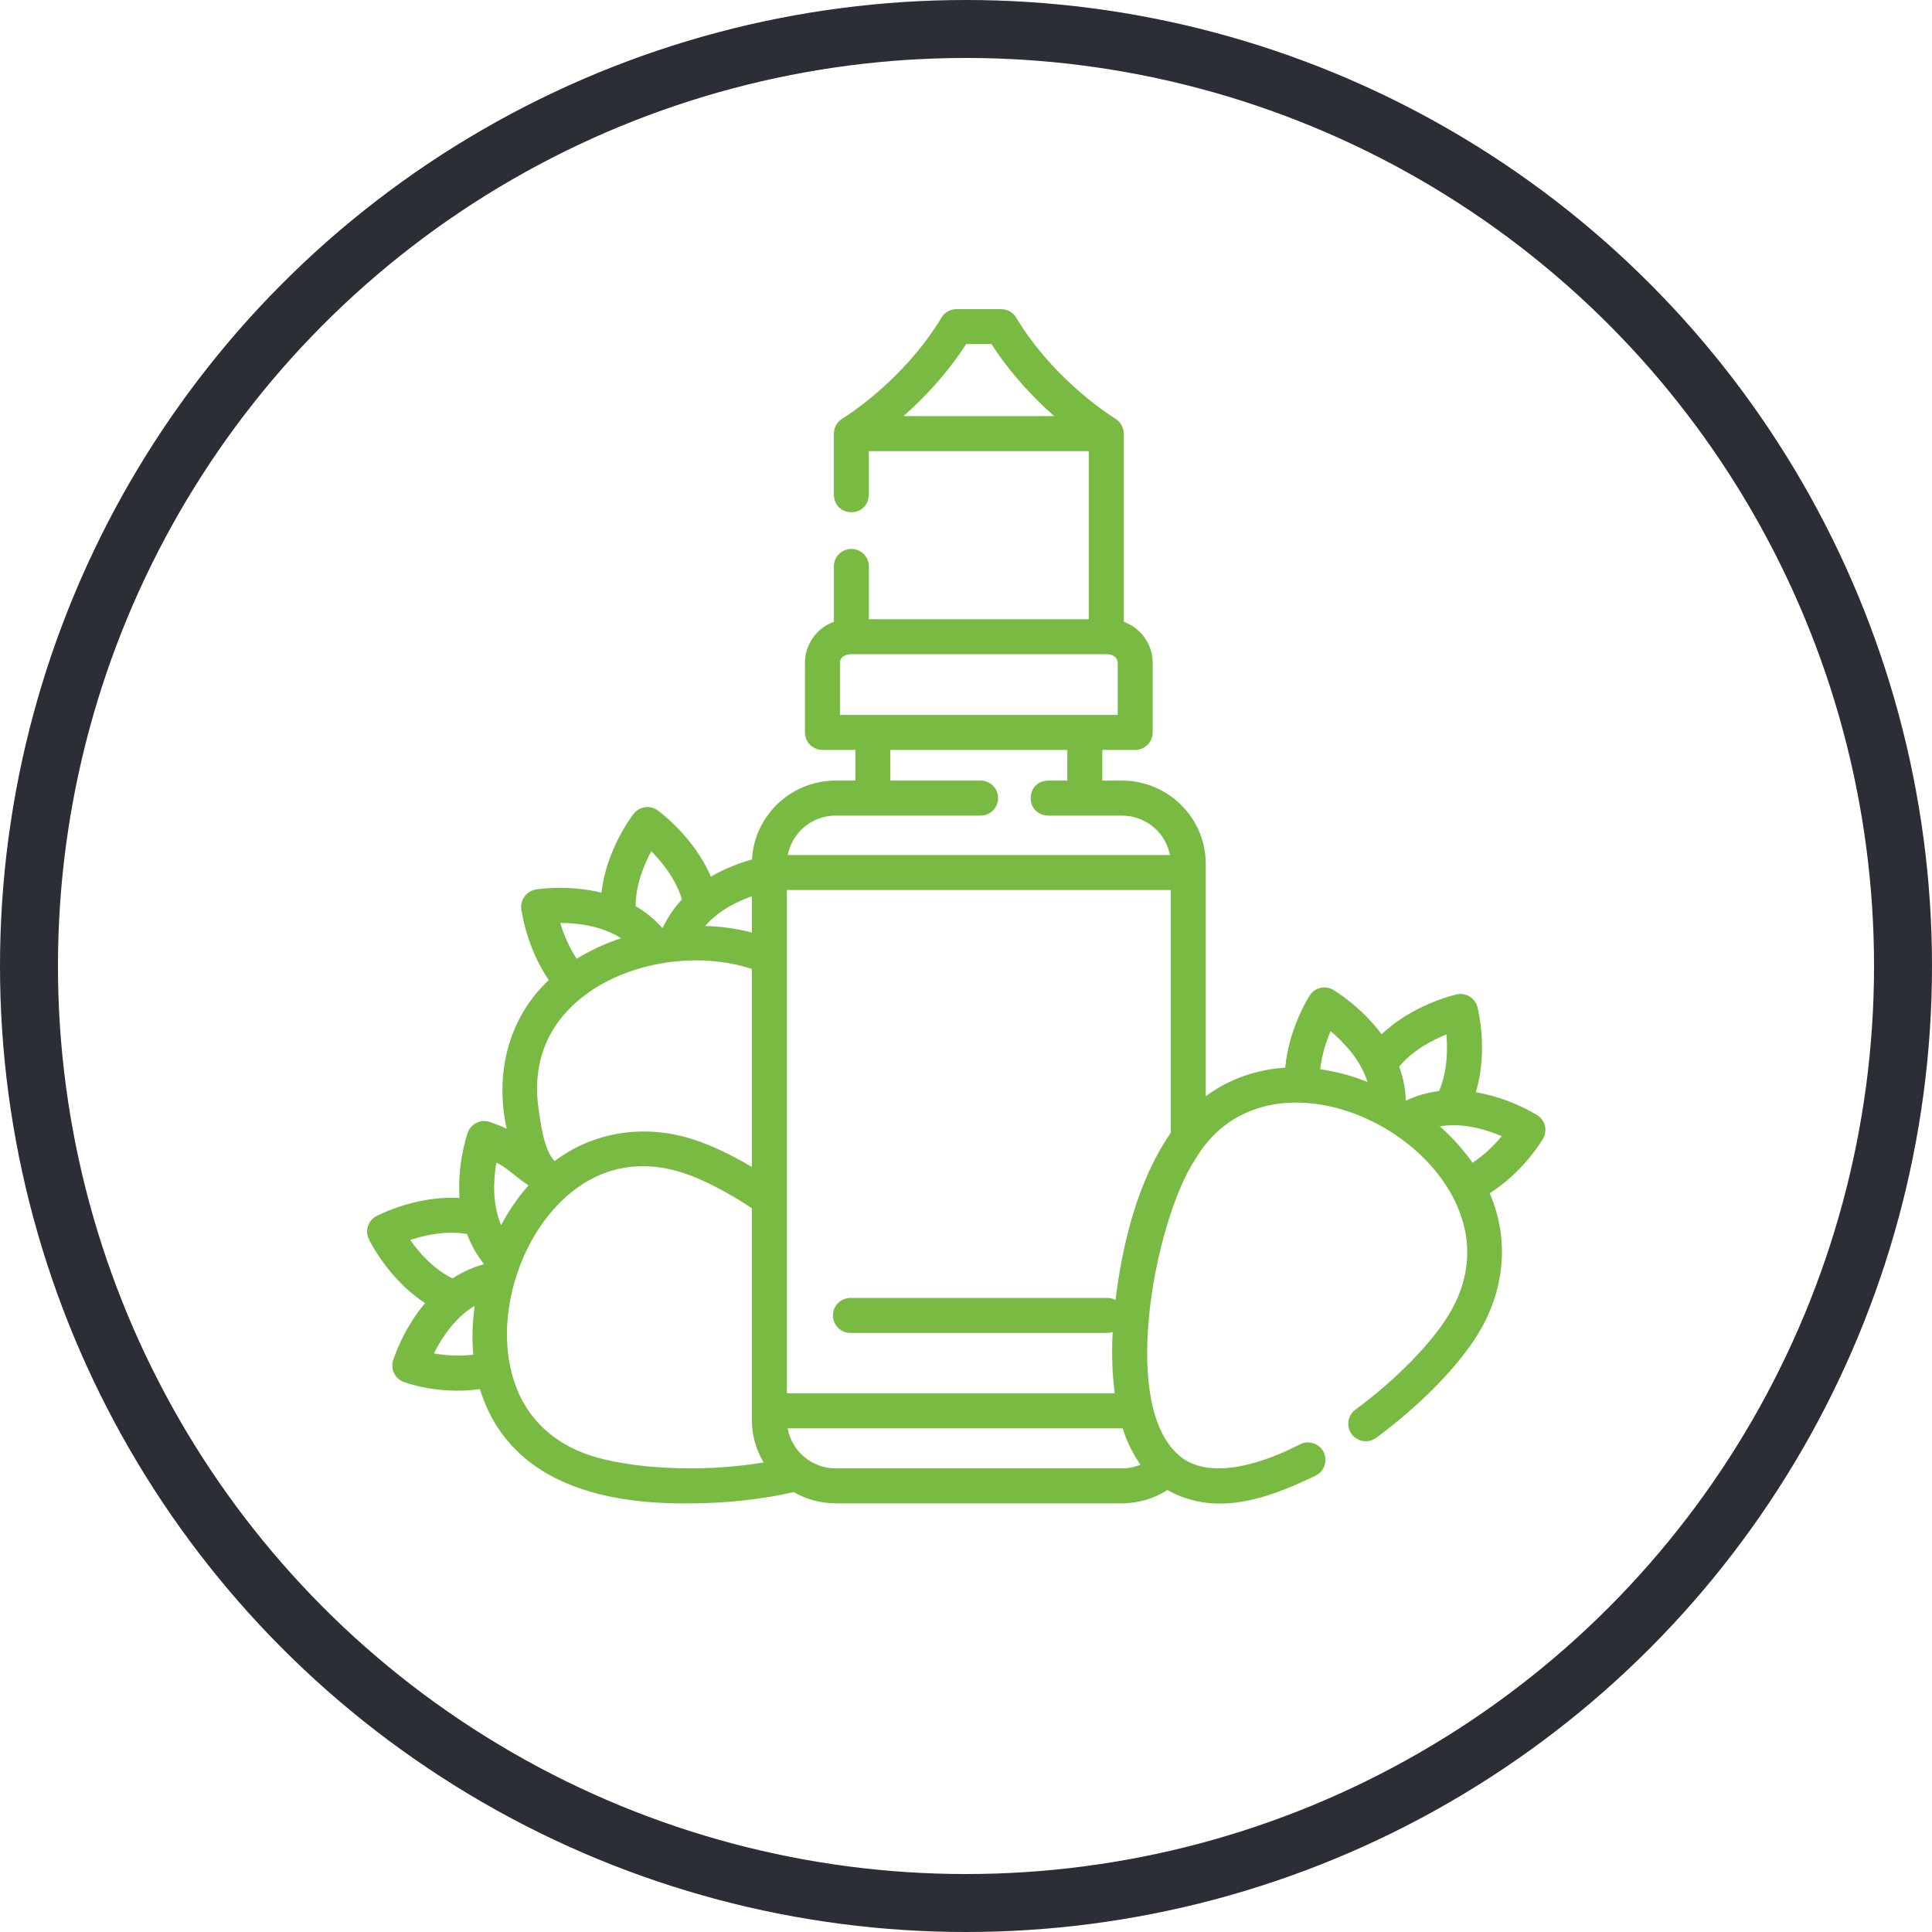<svg width="100" height="100" viewBox="0 0 100 100" fill="none" xmlns="http://www.w3.org/2000/svg">
<path fill-rule="evenodd" clip-rule="evenodd" d="M79.574 57.724C78.594 57.136 77.514 56.732 76.389 56.532C77.042 54.388 76.499 52.232 76.472 52.128C76.413 51.901 76.269 51.706 76.07 51.583C75.87 51.46 75.631 51.42 75.402 51.47C75.295 51.493 73.13 51.986 71.512 53.537C70.452 52.101 69.092 51.286 69.008 51.235C68.806 51.116 68.566 51.081 68.338 51.135C68.11 51.19 67.913 51.331 67.787 51.529C67.737 51.606 66.707 53.237 66.523 55.262C65.053 55.352 63.59 55.856 62.41 56.742V44.712C62.41 42.336 60.462 40.402 58.069 40.402H57.055V38.816H58.757C58.998 38.816 59.228 38.72 59.398 38.55C59.568 38.38 59.664 38.15 59.664 37.909V34.312C59.664 33.333 59.038 32.5 58.167 32.185V22.444C58.164 22.288 58.122 22.135 58.045 21.999C57.968 21.863 57.858 21.749 57.725 21.667C57.695 21.649 54.599 19.769 52.598 16.439C52.517 16.305 52.403 16.194 52.267 16.117C52.13 16.041 51.976 16 51.82 16H49.507C49.351 16 49.197 16.041 49.061 16.118C48.925 16.195 48.811 16.305 48.73 16.439C46.728 19.769 43.632 21.649 43.602 21.667C43.468 21.748 43.357 21.862 43.28 21.998C43.203 22.134 43.162 22.288 43.161 22.444V25.614C43.202 26.812 44.931 26.812 44.972 25.614V23.351H56.354V32.051H44.973V29.267C44.96 29.036 44.858 28.819 44.69 28.66C44.522 28.501 44.299 28.412 44.067 28.412C43.836 28.412 43.613 28.501 43.445 28.66C43.276 28.819 43.175 29.036 43.162 29.267V32.185C42.724 32.342 42.345 32.631 42.077 33.012C41.809 33.392 41.664 33.846 41.664 34.312V37.909C41.664 38.409 42.07 38.816 42.571 38.816H44.274V40.403H43.259C40.94 40.403 39.043 42.215 38.924 44.486C38.313 44.658 37.548 44.936 36.794 45.376C35.92 43.315 34.123 42.004 34.037 41.942C33.846 41.806 33.61 41.749 33.378 41.783C33.147 41.818 32.937 41.941 32.794 42.126C32.726 42.209 31.38 43.976 31.131 46.203C29.399 45.779 27.831 46.025 27.735 46.04C27.504 46.079 27.296 46.205 27.156 46.393C27.016 46.581 26.953 46.815 26.982 47.048C26.994 47.14 27.249 49.05 28.405 50.725C26.279 52.73 25.609 55.612 26.225 58.421C25.933 58.283 25.634 58.165 25.327 58.065C25.103 57.996 24.861 58.018 24.652 58.124C24.443 58.23 24.283 58.413 24.207 58.635C24.174 58.723 23.664 60.227 23.785 62.005C21.549 61.872 19.577 62.895 19.482 62.949C19.275 63.058 19.118 63.243 19.045 63.466C18.972 63.688 18.988 63.931 19.091 64.141C19.138 64.239 20.12 66.231 22.003 67.447C20.853 68.812 20.375 70.324 20.345 70.416C20.203 70.881 20.455 71.376 20.915 71.536C22.128 71.958 23.578 72.082 24.841 71.899C26.294 76.619 30.974 77.871 35.665 77.815C37.503 77.815 39.398 77.619 41.085 77.23C41.723 77.601 42.468 77.812 43.259 77.812H58.069C58.903 77.813 59.721 77.574 60.423 77.124C62.811 78.449 65.331 77.72 68.071 76.391C68.183 76.341 68.283 76.268 68.366 76.178C68.449 76.088 68.513 75.981 68.554 75.866C68.594 75.75 68.611 75.627 68.603 75.505C68.595 75.383 68.562 75.263 68.507 75.154C68.451 75.045 68.374 74.948 68.279 74.869C68.185 74.791 68.076 74.732 67.959 74.697C67.841 74.662 67.718 74.651 67.596 74.665C67.474 74.679 67.356 74.717 67.25 74.778C64.714 76.068 62.618 76.35 61.343 75.567C57.76 73.266 59.78 63.154 61.85 60.034C65.153 54.376 73.77 57.656 75.603 62.878C76.22 64.607 75.998 66.41 74.966 68.088C74.044 69.588 72.202 71.457 70.156 72.963C69.962 73.105 69.833 73.319 69.797 73.556C69.761 73.794 69.82 74.036 69.962 74.23C70.105 74.423 70.318 74.552 70.556 74.589C70.793 74.625 71.035 74.565 71.229 74.423C73.483 72.762 75.459 70.748 76.508 69.037C77.869 66.822 78.151 64.165 77.107 61.763C78.83 60.68 79.82 59.026 79.865 58.946C79.984 58.744 80.021 58.504 79.967 58.276C79.913 58.048 79.771 57.85 79.574 57.724ZM46.762 21.539C47.782 20.641 48.989 19.389 50.009 17.809H51.319C52.339 19.389 53.546 20.641 54.567 21.539H46.762ZM43.476 34.312C43.476 33.988 43.799 33.849 44.066 33.861H57.262C57.529 33.849 57.852 33.988 57.852 34.311V37.004H43.476V34.312ZM43.259 42.215H50.756C50.996 42.215 51.227 42.12 51.397 41.95C51.566 41.78 51.662 41.549 51.662 41.309C51.662 41.069 51.566 40.838 51.397 40.668C51.227 40.498 50.996 40.403 50.756 40.403H46.082V38.816H55.246V40.403H54.246C53.048 40.444 53.048 42.173 54.246 42.215H58.069C59.305 42.215 60.337 43.095 60.554 44.255H40.774C40.886 43.679 41.196 43.16 41.649 42.788C42.103 42.415 42.672 42.213 43.259 42.215ZM38.918 46.39V48.267C38.127 48.062 37.315 47.949 36.498 47.929C37.183 47.131 38.156 46.658 38.918 46.39ZM33.711 44.059C34.265 44.617 34.986 45.5 35.297 46.556C34.885 46.995 34.55 47.496 34.292 48.042C33.891 47.592 33.422 47.207 32.902 46.902C32.902 45.8 33.337 44.75 33.711 44.059ZM28.999 47.769C29.859 47.772 31.131 47.909 32.148 48.564C31.343 48.828 30.57 49.184 29.847 49.625C29.476 49.051 29.19 48.425 28.999 47.769ZM27.875 57.383C27.59 55.432 28.097 53.688 29.345 52.344C31.617 49.892 35.813 49.127 38.918 50.153V60.402C37.853 59.77 36.821 59.284 35.923 58.99C33.45 58.18 30.802 58.524 28.708 60.096C28.159 59.556 27.984 58.136 27.875 57.383ZM25.692 60.173C26.336 60.496 26.772 60.992 27.356 61.351C26.805 61.981 26.329 62.674 25.938 63.414C25.461 62.291 25.547 61.017 25.692 60.173ZM24.174 63.871C24.381 64.431 24.684 64.965 25.054 65.434C24.476 65.594 23.919 65.844 23.421 66.172C22.427 65.683 21.686 64.826 21.232 64.182C21.979 63.933 23.088 63.682 24.174 63.872M22.46 70.052C22.842 69.283 23.53 68.207 24.571 67.587C24.448 68.425 24.423 69.275 24.497 70.119C23.818 70.195 23.132 70.173 22.46 70.052ZM30.567 75.339C28.693 74.725 27.359 73.494 26.709 71.777C25.381 68.272 26.985 63.347 30.143 61.297C31.679 60.297 33.485 60.097 35.359 60.71C36.389 61.048 37.639 61.689 38.918 62.537V73.506C38.918 74.306 39.14 75.054 39.526 75.697C36.13 76.264 32.524 75.979 30.567 75.339ZM43.259 76.003C42.666 76.005 42.092 75.798 41.637 75.419C41.182 75.04 40.875 74.513 40.769 73.93H58.107C58.316 74.601 58.628 75.236 59.03 75.813C58.727 75.938 58.4 76.003 58.069 76.003H43.259ZM57.737 67.287C57.605 67.217 57.459 67.18 57.31 67.181H44.019C43.779 67.181 43.548 67.276 43.378 67.446C43.208 67.616 43.113 67.847 43.113 68.087C43.113 68.327 43.208 68.558 43.378 68.728C43.548 68.897 43.779 68.993 44.019 68.993H57.309C57.405 68.992 57.5 68.977 57.591 68.948C57.532 70.102 57.571 71.163 57.701 72.118H40.73V46.067H60.598V58.64C58.884 61.107 58.104 64.352 57.737 67.287ZM74.865 53.543C74.933 54.328 74.921 55.464 74.485 56.475C73.888 56.546 73.306 56.714 72.763 56.971C72.747 56.369 72.632 55.774 72.422 55.209C73.13 54.358 74.136 53.833 74.865 53.543ZM68.872 53.373C69.53 53.925 70.42 54.844 70.782 56.001C69.995 55.686 69.174 55.465 68.335 55.343C68.415 54.586 68.652 53.889 68.872 53.373ZM76.217 60.183C75.728 59.491 75.16 58.858 74.524 58.299C75.725 58.094 76.941 58.471 77.73 58.809C77.37 59.239 76.855 59.768 76.217 60.183Z" fill="#79BA43"/>
<circle cx="50" cy="50" r="48.5" stroke="#2B2E34" stroke-width="3"/>
</svg>
